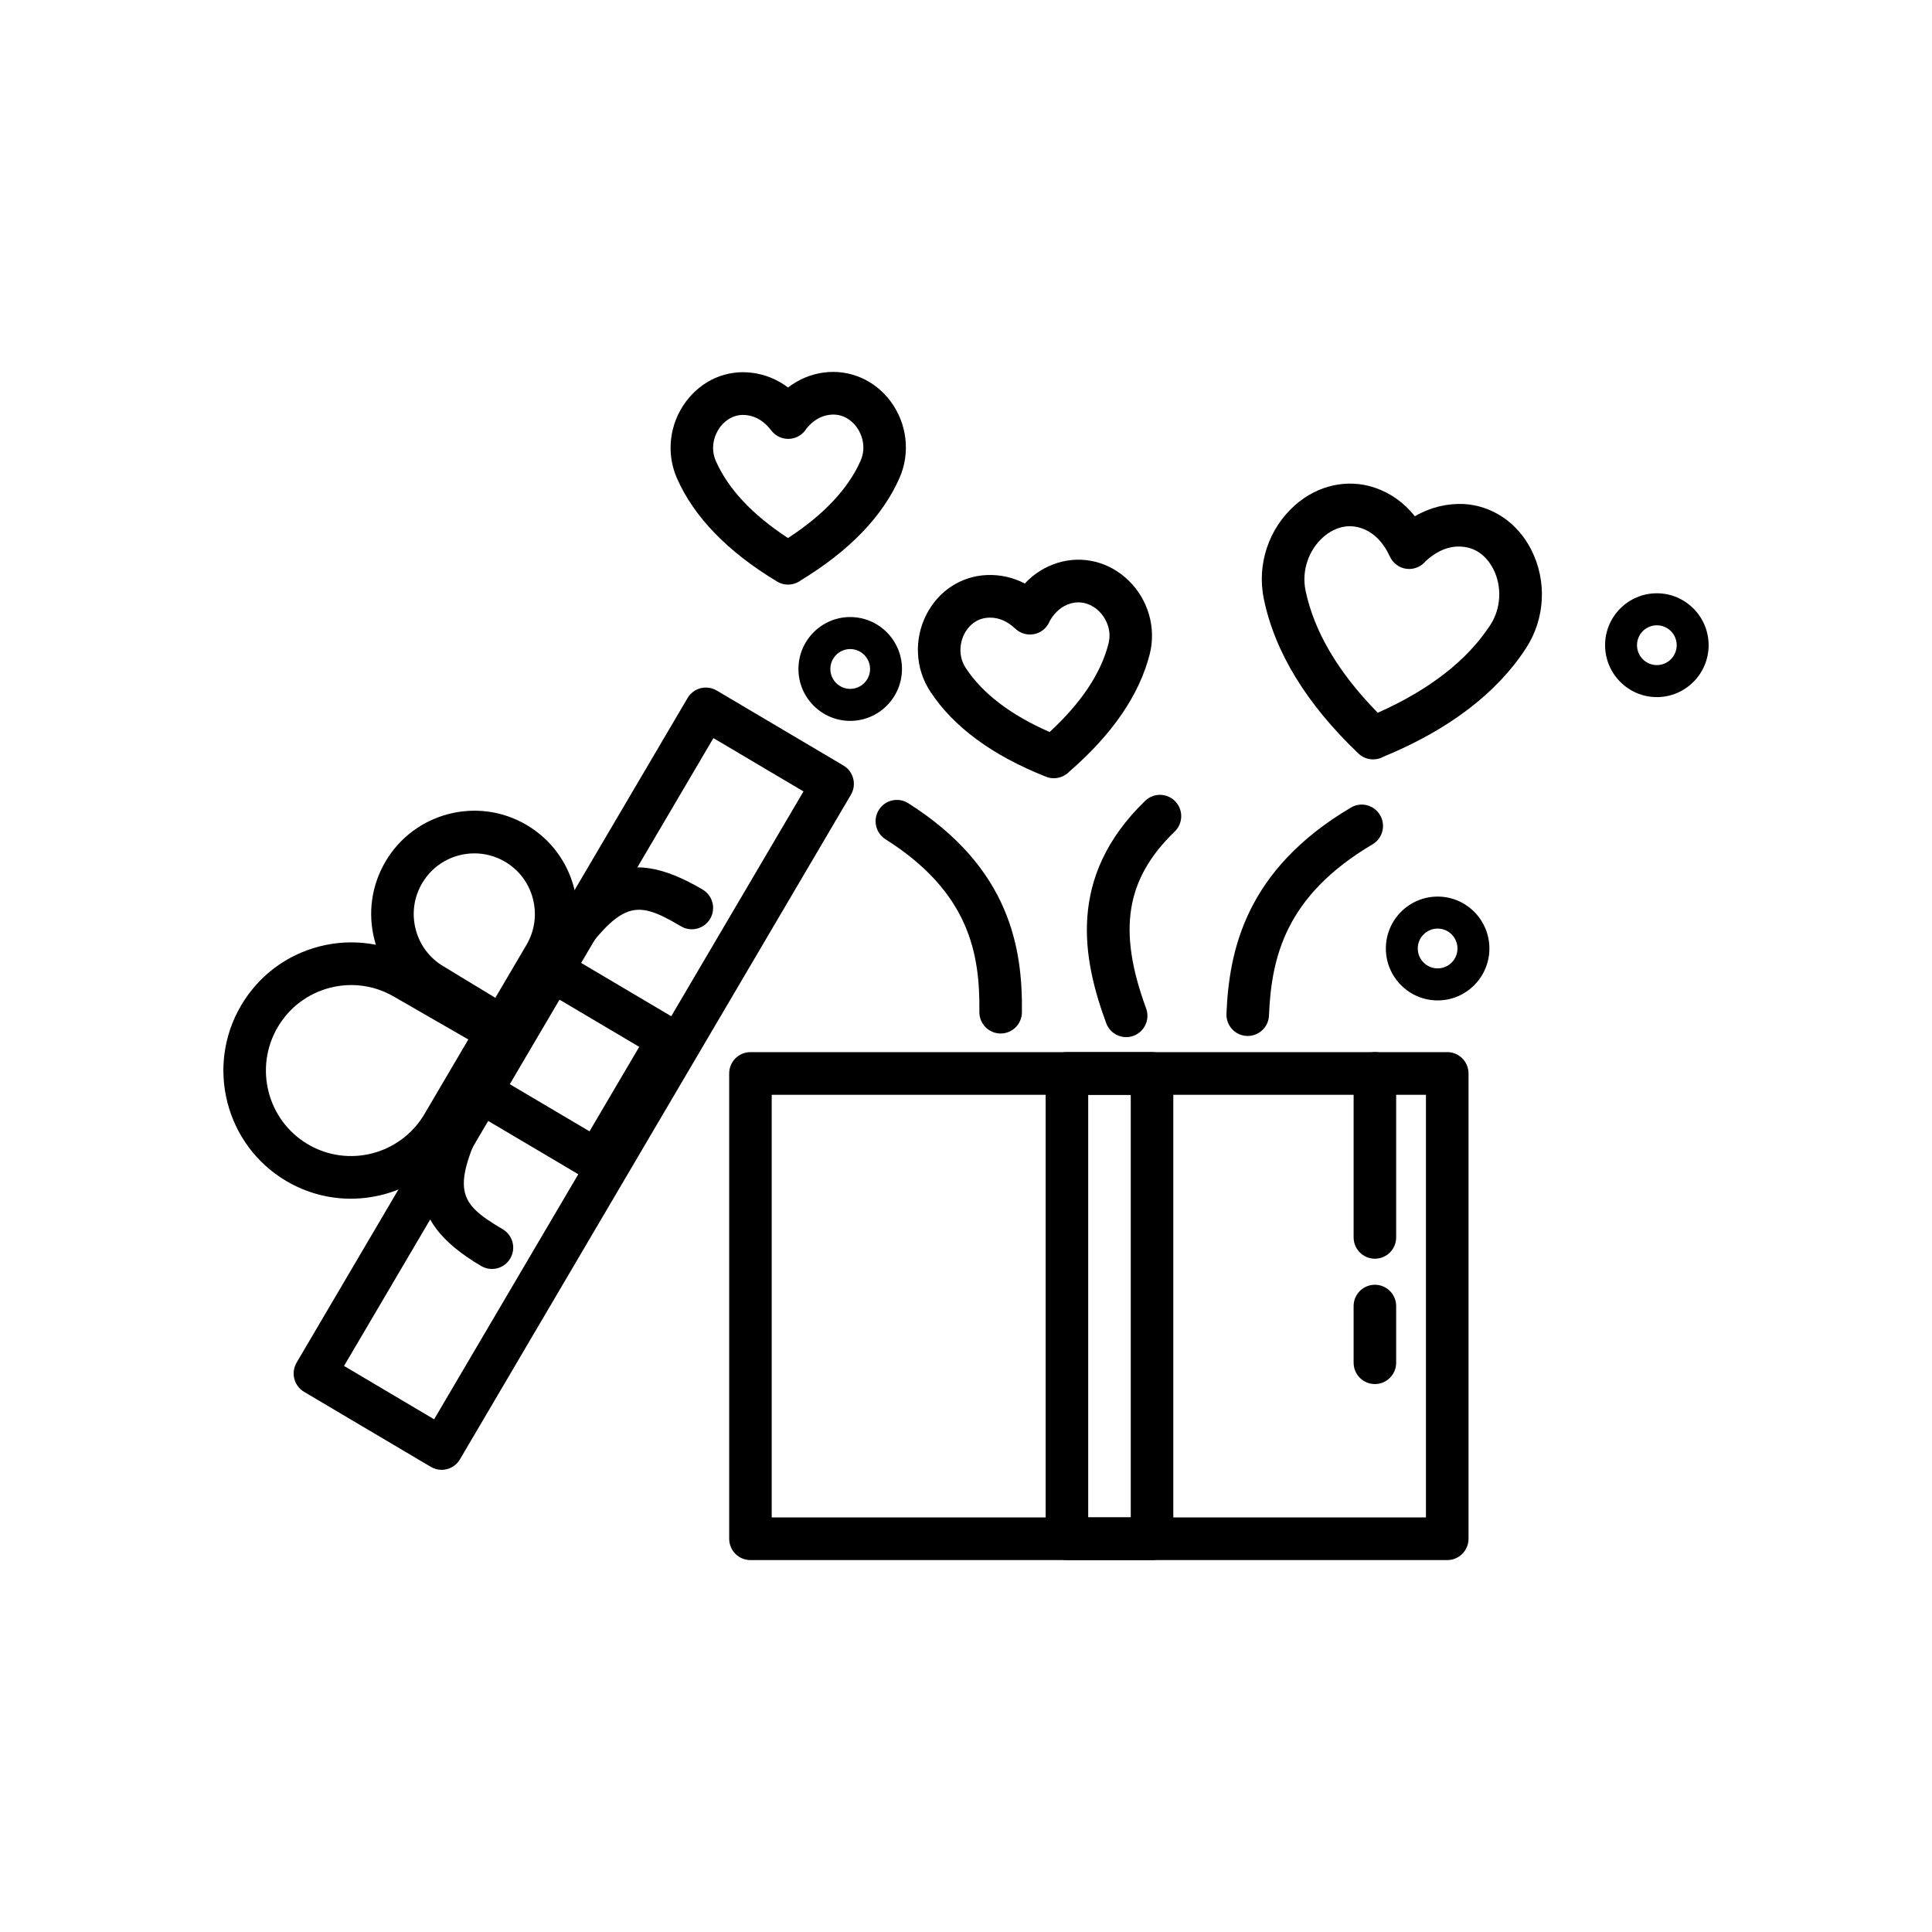 <?xml version="1.0" encoding="UTF-8"?>
<!-- The Best Svg Icon site in the world: iconSvg.co, Visit us! https://iconsvg.co -->
<svg fill="#000000" width="800px" height="800px" version="1.1" viewBox="144 144 512 512" xmlns="http://www.w3.org/2000/svg">
 <g>
  <path d="m527.53 557.44h-184.65c-3.117 0-5.637-2.527-5.637-5.652l-0.004-123.31c0-3.125 2.523-5.652 5.637-5.652l184.66-0.004c3.117 0 5.637 2.527 5.637 5.652v123.31c0.004 3.129-2.519 5.656-5.637 5.656zm-179.02-11.309h173.38v-112h-173.38z"/>
  <path d="m449.3 557.44h-22.555c-3.117 0-5.637-2.527-5.637-5.652v-123.31c0-3.125 2.523-5.652 5.637-5.652h22.555c3.117 0 5.637 2.527 5.637 5.652v123.31c0 3.125-2.519 5.652-5.637 5.652zm-16.914-11.309h11.277v-112h-11.277z"/>
  <path d="m508.36 477.57c-3.117 0-5.637-2.527-5.637-5.652v-43.445c0-3.125 2.523-5.652 5.637-5.652 3.117 0 5.637 2.527 5.637 5.652v43.445c0.004 3.125-2.519 5.652-5.637 5.652z"/>
  <path d="m508.36 510.79c-3.117 0-5.637-2.527-5.637-5.652v-15.012c0-3.125 2.523-5.652 5.637-5.652 3.117 0 5.637 2.527 5.637 5.652v15.008c0.004 3.125-2.519 5.656-5.637 5.656z"/>
  <path d="m261.04 533.52c-1.004 0-1.988-0.266-2.863-0.785l-33.586-19.879c-2.68-1.59-3.574-5.059-1.992-7.742l103.61-176.12c0.762-1.293 2-2.231 3.445-2.606 1.441-0.363 2.973-0.164 4.273 0.605l33.586 19.871c2.68 1.586 3.574 5.051 1.992 7.742l-103.61 176.13c-0.762 1.293-2 2.231-3.445 2.606-0.473 0.125-0.938 0.18-1.414 0.18zm-25.867-27.531 23.875 14.137 97.887-166.39-23.875-14.129z"/>
  <path d="m277.22 421.89c-1.023 0-2.031-0.277-2.922-0.816l-18.516-11.254c-6.273-3.723-10.727-9.664-12.543-16.742-1.824-7.086-0.781-14.461 2.922-20.762 7.66-13.016 24.457-17.344 37.414-9.68 6.289 3.715 10.754 9.668 12.574 16.758 1.824 7.086 0.781 14.461-2.922 20.762l-11.148 18.949c-0.766 1.305-2.019 2.242-3.481 2.613-0.461 0.117-0.918 0.172-1.379 0.172zm-7.5-51.738c-5.5 0-10.859 2.828-13.848 7.906-2.18 3.703-2.785 8.035-1.719 12.199 1.066 4.164 3.695 7.66 7.383 9.84 0.023 0.012 0.039 0.023 0.062 0.031l13.668 8.305 8.25-14.02c2.176-3.703 2.785-8.035 1.719-12.199-1.074-4.164-3.695-7.66-7.383-9.84-2.559-1.504-5.363-2.223-8.133-2.223z"/>
  <path d="m236.98 461.67c-5.844 0-11.754-1.523-17.141-4.703-16.078-9.516-21.434-30.375-11.949-46.504 4.598-7.812 11.953-13.367 20.707-15.637 8.75-2.258 17.852-0.977 25.637 3.609l24.441 14.074c1.305 0.75 2.258 2 2.644 3.457 0.387 1.465 0.172 3.019-0.594 4.316l-14.516 24.676c-6.316 10.734-17.633 16.699-29.23 16.711zm0.125-56.625c-1.895 0-3.805 0.242-5.688 0.73-5.844 1.512-10.746 5.219-13.816 10.43-6.332 10.762-2.758 24.676 7.961 31.02 10.73 6.359 24.613 2.754 30.934-8.012l11.617-19.746-19.531-11.242c-0.016-0.012-0.039-0.023-0.055-0.031-3.516-2.082-7.441-3.148-11.422-3.148z"/>
  <path d="m302.21 457.21c-0.973 0-1.961-0.254-2.859-0.785l-32.051-18.957c-1.289-0.762-2.223-2.004-2.598-3.457-0.367-1.453-0.152-2.992 0.605-4.285l18.906-32.137c1.582-2.695 5.043-3.59 7.719-2l32.047 18.961c2.68 1.586 3.574 5.051 1.992 7.742l-18.902 32.129c-1.047 1.793-2.926 2.789-4.859 2.789zm-24.324-26.609 22.34 13.215 13.176-22.391-22.332-13.219z"/>
  <path d="m274.37 480.29c-0.973 0-1.961-0.254-2.859-0.785-21.676-12.82-18.391-25.5-6.383-49.445 1.395-2.801 4.797-3.922 7.57-2.512 2.781 1.402 3.902 4.805 2.504 7.594-11.977 23.871-10.672 27.117 2.031 34.625 2.68 1.59 3.574 5.047 1.992 7.742-1.047 1.789-2.922 2.781-4.856 2.781z"/>
  <path d="m288.61 406.91c-1.098 0-2.203-0.32-3.176-0.988-2.57-1.762-3.231-5.277-1.469-7.856 15.086-22.121 24.574-31.148 46.242-18.32 2.68 1.586 3.574 5.051 1.992 7.742-1.586 2.688-5.059 3.574-7.719 2-12.695-7.516-16.172-7.09-31.207 14.965-1.098 1.598-2.863 2.457-4.664 2.457z"/>
  <path d="m507.88 345.24c-1.41 0-2.785-0.508-3.832-1.5-13.766-13.109-22.219-26.914-25.125-41.031-1.879-9.109 1.277-18.609 8.227-24.793 6.035-5.363 13.941-7.113 21.176-4.676 4.172 1.402 7.773 3.981 10.633 7.574 4.023-2.367 8.398-3.402 12.824-3.254 7.613 0.387 14.344 4.91 18.004 12.102 4.223 8.301 3.699 18.305-1.367 26.102-7.762 11.938-20.457 21.613-37.738 28.75-0.426 0.238-0.887 0.426-1.367 0.547-0.469 0.117-0.953 0.18-1.434 0.18zm-6.176-61.789c-3.211 0-5.703 1.707-7.07 2.922-3.883 3.449-5.711 8.969-4.664 14.047 2.246 10.91 8.684 21.816 19.148 32.469 13.727-6.098 23.758-13.922 29.855-23.297 2.824-4.352 3.129-10.156 0.77-14.793-1.078-2.109-3.617-5.691-8.527-5.941-3.215-0.199-6.383 1.109-9.359 3.801-0.527 0.664-1.211 1.211-2.027 1.59-2.84 1.336-6.18 0.082-7.488-2.75-1.812-3.914-4.367-6.453-7.598-7.535-1.066-0.363-2.086-0.512-3.039-0.512z"/>
  <path d="m352.82 298.93c-0.984 0-1.965-0.258-2.836-0.785-13.105-7.879-22.047-17.094-26.582-27.395-2.922-6.625-2.016-14.41 2.375-20.309 4.203-5.66 10.766-8.543 17.586-7.641 3.457 0.445 6.656 1.766 9.469 3.883 2.848-2.172 6.09-3.523 9.59-3.977 6.738-0.844 13.379 1.988 17.594 7.652 4.383 5.898 5.285 13.676 2.363 20.305-4.477 10.16-13.246 19.27-26.078 27.09-0.293 0.223-0.605 0.418-0.941 0.586-0.797 0.391-1.668 0.59-2.539 0.59zm-11.879-44.973c-3.324 0-5.363 2.227-6.129 3.254-1.531 2.059-2.625 5.5-1.098 8.973 3.25 7.371 9.668 14.23 19.113 20.406 9.508-6.207 15.973-13.094 19.242-20.496 1.531-3.473 0.434-6.914-1.098-8.973-0.836-1.133-3.223-3.695-7.125-3.191-2.344 0.297-4.356 1.492-6.129 3.641-0.359 0.59-0.82 1.121-1.398 1.566-2.461 1.898-6.012 1.438-7.906-1.039-1.855-2.418-3.977-3.754-6.484-4.074-0.34-0.047-0.672-0.066-0.988-0.066z"/>
  <path d="m423.26 350.24c-0.672 0-1.348-0.121-1.992-0.375-14.227-5.606-24.57-13.207-30.734-22.602-3.981-6.047-4.371-13.871-1.02-20.418 3.215-6.277 9.227-10.191 16.082-10.457 3.445-0.133 6.856 0.625 9.984 2.246 2.445-2.606 5.418-4.477 8.797-5.504 6.57-1.98 13.523-0.266 18.617 4.621 5.297 5.09 7.477 12.613 5.688 19.637-2.742 10.762-9.895 21.207-21.266 31.059-0.273 0.293-0.578 0.559-0.914 0.785-0.969 0.66-2.106 1.008-3.242 1.008zm-16.859-42.559c-0.121 0-0.238 0-0.359 0.004-3.941 0.156-5.859 3.074-6.496 4.328-1.172 2.285-1.684 5.859 0.402 9.027 4.414 6.731 11.883 12.422 22.211 16.957 8.359-7.707 13.602-15.57 15.598-23.41 0.938-3.672-0.711-6.887-2.566-8.668-1.012-0.977-3.816-3.094-7.551-1.965-2.258 0.691-4.047 2.191-5.434 4.59-0.254 0.652-0.629 1.266-1.129 1.805-2.113 2.293-5.684 2.414-7.973 0.289-2.125-1.992-4.32-2.957-6.703-2.957z"/>
  <path d="m474.66 418.54c-0.082 0-0.16 0-0.242-0.004-3.109-0.129-5.527-2.766-5.394-5.887 0.695-16.766 5.078-38.129 32.988-54.637 2.672-1.598 6.133-0.695 7.719 2 1.582 2.688 0.688 6.156-1.992 7.742-23.031 13.621-26.805 29.855-27.449 45.371-0.129 3.035-2.621 5.414-5.629 5.414z"/>
  <path d="m442.45 418.85c-2.297 0-4.449-1.414-5.293-3.699-6.18-16.809-10.59-38.691 10.328-58.926 2.254-2.172 5.816-2.094 7.973 0.145 2.164 2.246 2.098 5.824-0.145 7.996-13 12.574-15.195 26.156-7.578 46.879 1.074 2.926-0.418 6.18-3.344 7.262-0.633 0.234-1.289 0.344-1.941 0.344z"/>
  <path d="m409.18 417.89h-0.07c-3.109-0.039-5.606-2.602-5.566-5.727 0.191-15.465-2.691-31.715-24.871-45.746-2.637-1.668-3.426-5.156-1.762-7.797 1.668-2.641 5.164-3.422 7.773-1.766 27.102 17.141 30.34 38.641 30.137 55.453-0.043 3.098-2.559 5.582-5.641 5.582z"/>
  <path d="m524.99 409.12c-7.566 0-13.723-6.172-13.723-13.762 0-7.586 6.156-13.754 13.723-13.754 7.566 0 13.715 6.168 13.715 13.754 0 7.586-6.148 13.762-13.715 13.762zm0-19.035c-2.902 0-5.266 2.363-5.266 5.273 0 2.91 2.363 5.277 5.266 5.277 2.902 0 5.258-2.367 5.258-5.277 0-2.91-2.356-5.273-5.258-5.273z"/>
  <path d="m369.31 335.04c-7.566 0-13.715-6.168-13.715-13.754 0-7.586 6.148-13.762 13.715-13.762s13.723 6.172 13.723 13.762c-0.004 7.586-6.16 13.754-13.723 13.754zm0-19.031c-2.902 0-5.258 2.367-5.258 5.277 0 2.91 2.356 5.273 5.258 5.273s5.266-2.363 5.266-5.273c-0.004-2.91-2.363-5.277-5.266-5.277z"/>
  <path d="m583.08 328.74c-7.566 0-13.715-6.172-13.715-13.762 0-7.586 6.148-13.754 13.715-13.754 7.566 0.004 13.723 6.172 13.723 13.758s-6.156 13.758-13.723 13.758zm0-19.031c-2.902 0-5.258 2.363-5.258 5.273s2.356 5.277 5.258 5.277 5.266-2.367 5.266-5.277c-0.004-2.91-2.363-5.273-5.266-5.273z"/>
 </g>
</svg>